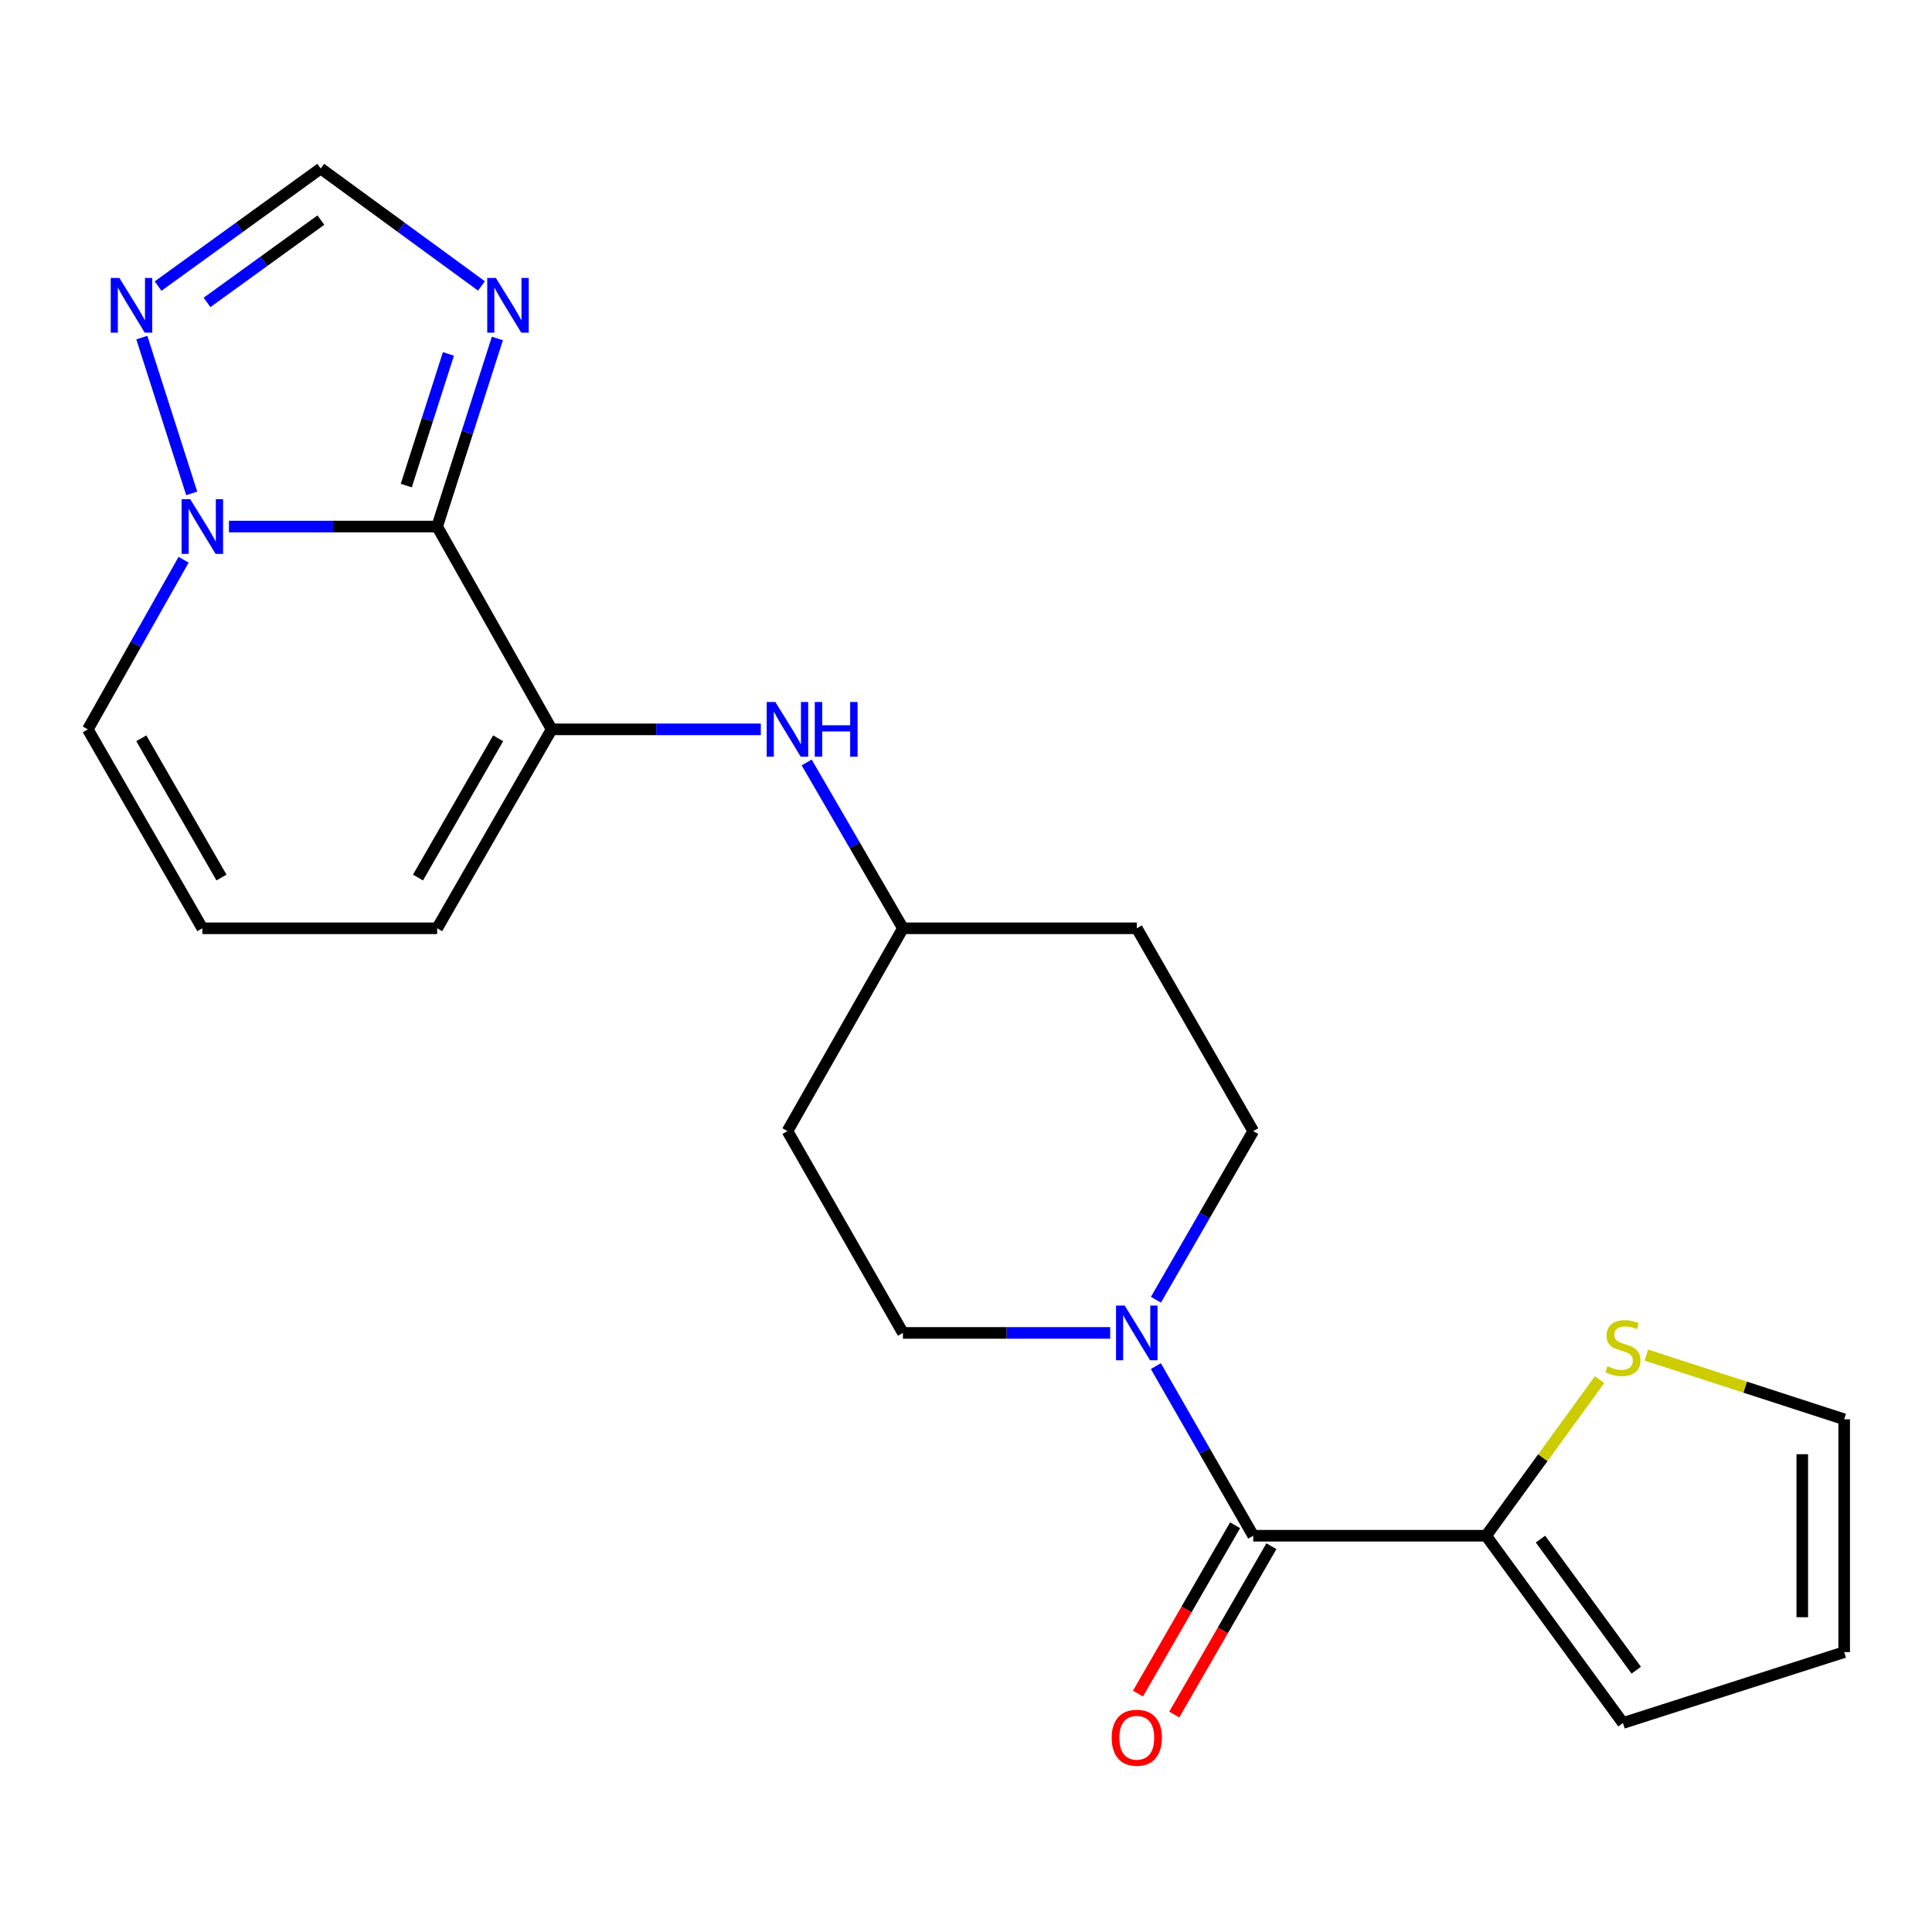 <?xml version='1.0' encoding='iso-8859-1'?>
<svg version='1.1' baseProfile='full'
              xmlns='http://www.w3.org/2000/svg'
                      xmlns:rdkit='http://www.rdkit.org/xml'
                      xmlns:xlink='http://www.w3.org/1999/xlink'
                  xml:space='preserve'
width='1000px' height='1000px' viewBox='0 0 1000 1000'>
<!-- END OF HEADER -->
<rect style='opacity:1.0;fill:#FFFFFF;stroke:none' width='1000' height='1000' x='0' y='0'> </rect>
<path class='bond-0' d='M 226.268,272.543 L 172.388,272.543' style='fill:none;fill-rule:evenodd;stroke:#000000;stroke-width:6px;stroke-linecap:butt;stroke-linejoin:miter;stroke-opacity:1' />
<path class='bond-0' d='M 172.388,272.543 L 118.508,272.543' style='fill:none;fill-rule:evenodd;stroke:#0000FF;stroke-width:6px;stroke-linecap:butt;stroke-linejoin:miter;stroke-opacity:1' />
<path class='bond-1' d='M 226.268,272.543 L 285.531,377.513' style='fill:none;fill-rule:evenodd;stroke:#000000;stroke-width:6px;stroke-linecap:butt;stroke-linejoin:miter;stroke-opacity:1' />
<path class='bond-2' d='M 226.268,272.543 L 241.854,223.87' style='fill:none;fill-rule:evenodd;stroke:#000000;stroke-width:6px;stroke-linecap:butt;stroke-linejoin:miter;stroke-opacity:1' />
<path class='bond-2' d='M 241.854,223.87 L 257.44,175.196' style='fill:none;fill-rule:evenodd;stroke:#0000FF;stroke-width:6px;stroke-linecap:butt;stroke-linejoin:miter;stroke-opacity:1' />
<path class='bond-2' d='M 210.286,251.327 L 221.197,217.255' style='fill:none;fill-rule:evenodd;stroke:#000000;stroke-width:6px;stroke-linecap:butt;stroke-linejoin:miter;stroke-opacity:1' />
<path class='bond-2' d='M 221.197,217.255 L 232.107,183.184' style='fill:none;fill-rule:evenodd;stroke:#0000FF;stroke-width:6px;stroke-linecap:butt;stroke-linejoin:miter;stroke-opacity:1' />
<path class='bond-5' d='M 99.233,255.377 L 73.413,174.746' style='fill:none;fill-rule:evenodd;stroke:#0000FF;stroke-width:6px;stroke-linecap:butt;stroke-linejoin:miter;stroke-opacity:1' />
<path class='bond-11' d='M 95.032,289.717 L 70.243,333.615' style='fill:none;fill-rule:evenodd;stroke:#0000FF;stroke-width:6px;stroke-linecap:butt;stroke-linejoin:miter;stroke-opacity:1' />
<path class='bond-11' d='M 70.243,333.615 L 45.455,377.513' style='fill:none;fill-rule:evenodd;stroke:#000000;stroke-width:6px;stroke-linecap:butt;stroke-linejoin:miter;stroke-opacity:1' />
<path class='bond-8' d='M 285.531,377.513 L 339.663,377.513' style='fill:none;fill-rule:evenodd;stroke:#000000;stroke-width:6px;stroke-linecap:butt;stroke-linejoin:miter;stroke-opacity:1' />
<path class='bond-8' d='M 339.663,377.513 L 393.796,377.513' style='fill:none;fill-rule:evenodd;stroke:#0000FF;stroke-width:6px;stroke-linecap:butt;stroke-linejoin:miter;stroke-opacity:1' />
<path class='bond-10' d='M 285.531,377.513 L 226.268,480.482' style='fill:none;fill-rule:evenodd;stroke:#000000;stroke-width:6px;stroke-linecap:butt;stroke-linejoin:miter;stroke-opacity:1' />
<path class='bond-10' d='M 257.842,382.138 L 216.358,454.217' style='fill:none;fill-rule:evenodd;stroke:#000000;stroke-width:6px;stroke-linecap:butt;stroke-linejoin:miter;stroke-opacity:1' />
<path class='bond-7' d='M 249.195,147.991 L 207.6,117.601' style='fill:none;fill-rule:evenodd;stroke:#0000FF;stroke-width:6px;stroke-linecap:butt;stroke-linejoin:miter;stroke-opacity:1' />
<path class='bond-7' d='M 207.6,117.601 L 166.005,87.211' style='fill:none;fill-rule:evenodd;stroke:#000000;stroke-width:6px;stroke-linecap:butt;stroke-linejoin:miter;stroke-opacity:1' />
<path class='bond-3' d='M 648.675,794.895 L 623.472,750.998' style='fill:none;fill-rule:evenodd;stroke:#000000;stroke-width:6px;stroke-linecap:butt;stroke-linejoin:miter;stroke-opacity:1' />
<path class='bond-3' d='M 623.472,750.998 L 598.268,707.1' style='fill:none;fill-rule:evenodd;stroke:#0000FF;stroke-width:6px;stroke-linecap:butt;stroke-linejoin:miter;stroke-opacity:1' />
<path class='bond-6' d='M 648.675,794.895 L 769.213,794.895' style='fill:none;fill-rule:evenodd;stroke:#000000;stroke-width:6px;stroke-linecap:butt;stroke-linejoin:miter;stroke-opacity:1' />
<path class='bond-15' d='M 639.281,789.476 L 614.145,833.046' style='fill:none;fill-rule:evenodd;stroke:#000000;stroke-width:6px;stroke-linecap:butt;stroke-linejoin:miter;stroke-opacity:1' />
<path class='bond-15' d='M 614.145,833.046 L 589.008,876.615' style='fill:none;fill-rule:evenodd;stroke:#FF0000;stroke-width:6px;stroke-linecap:butt;stroke-linejoin:miter;stroke-opacity:1' />
<path class='bond-15' d='M 658.069,800.315 L 632.932,843.885' style='fill:none;fill-rule:evenodd;stroke:#000000;stroke-width:6px;stroke-linecap:butt;stroke-linejoin:miter;stroke-opacity:1' />
<path class='bond-15' d='M 632.932,843.885 L 607.795,887.455' style='fill:none;fill-rule:evenodd;stroke:#FF0000;stroke-width:6px;stroke-linecap:butt;stroke-linejoin:miter;stroke-opacity:1' />
<path class='bond-4' d='M 598.311,672.739 L 623.493,629.101' style='fill:none;fill-rule:evenodd;stroke:#0000FF;stroke-width:6px;stroke-linecap:butt;stroke-linejoin:miter;stroke-opacity:1' />
<path class='bond-4' d='M 623.493,629.101 L 648.675,585.463' style='fill:none;fill-rule:evenodd;stroke:#000000;stroke-width:6px;stroke-linecap:butt;stroke-linejoin:miter;stroke-opacity:1' />
<path class='bond-24' d='M 574.634,689.914 L 520.995,689.914' style='fill:none;fill-rule:evenodd;stroke:#0000FF;stroke-width:6px;stroke-linecap:butt;stroke-linejoin:miter;stroke-opacity:1' />
<path class='bond-24' d='M 520.995,689.914 L 467.356,689.914' style='fill:none;fill-rule:evenodd;stroke:#000000;stroke-width:6px;stroke-linecap:butt;stroke-linejoin:miter;stroke-opacity:1' />
<path class='bond-22' d='M 81.822,148.08 L 123.914,117.646' style='fill:none;fill-rule:evenodd;stroke:#0000FF;stroke-width:6px;stroke-linecap:butt;stroke-linejoin:miter;stroke-opacity:1' />
<path class='bond-22' d='M 123.914,117.646 L 166.005,87.211' style='fill:none;fill-rule:evenodd;stroke:#000000;stroke-width:6px;stroke-linecap:butt;stroke-linejoin:miter;stroke-opacity:1' />
<path class='bond-22' d='M 107.159,156.527 L 136.623,135.223' style='fill:none;fill-rule:evenodd;stroke:#0000FF;stroke-width:6px;stroke-linecap:butt;stroke-linejoin:miter;stroke-opacity:1' />
<path class='bond-22' d='M 136.623,135.223 L 166.086,113.919' style='fill:none;fill-rule:evenodd;stroke:#000000;stroke-width:6px;stroke-linecap:butt;stroke-linejoin:miter;stroke-opacity:1' />
<path class='bond-9' d='M 769.213,794.895 L 798.577,754.494' style='fill:none;fill-rule:evenodd;stroke:#000000;stroke-width:6px;stroke-linecap:butt;stroke-linejoin:miter;stroke-opacity:1' />
<path class='bond-9' d='M 798.577,754.494 L 827.941,714.094' style='fill:none;fill-rule:evenodd;stroke:#CCCC00;stroke-width:6px;stroke-linecap:butt;stroke-linejoin:miter;stroke-opacity:1' />
<path class='bond-16' d='M 769.213,794.895 L 840.032,891.827' style='fill:none;fill-rule:evenodd;stroke:#000000;stroke-width:6px;stroke-linecap:butt;stroke-linejoin:miter;stroke-opacity:1' />
<path class='bond-16' d='M 797.35,796.639 L 846.924,864.491' style='fill:none;fill-rule:evenodd;stroke:#000000;stroke-width:6px;stroke-linecap:butt;stroke-linejoin:miter;stroke-opacity:1' />
<path class='bond-19' d='M 417.534,394.649 L 442.445,437.565' style='fill:none;fill-rule:evenodd;stroke:#0000FF;stroke-width:6px;stroke-linecap:butt;stroke-linejoin:miter;stroke-opacity:1' />
<path class='bond-19' d='M 442.445,437.565 L 467.356,480.482' style='fill:none;fill-rule:evenodd;stroke:#000000;stroke-width:6px;stroke-linecap:butt;stroke-linejoin:miter;stroke-opacity:1' />
<path class='bond-17' d='M 852.122,701.381 L 903.334,718.001' style='fill:none;fill-rule:evenodd;stroke:#CCCC00;stroke-width:6px;stroke-linecap:butt;stroke-linejoin:miter;stroke-opacity:1' />
<path class='bond-17' d='M 903.334,718.001 L 954.545,734.62' style='fill:none;fill-rule:evenodd;stroke:#000000;stroke-width:6px;stroke-linecap:butt;stroke-linejoin:miter;stroke-opacity:1' />
<path class='bond-12' d='M 226.268,480.482 L 104.729,480.482' style='fill:none;fill-rule:evenodd;stroke:#000000;stroke-width:6px;stroke-linecap:butt;stroke-linejoin:miter;stroke-opacity:1' />
<path class='bond-23' d='M 45.455,377.513 L 104.729,480.482' style='fill:none;fill-rule:evenodd;stroke:#000000;stroke-width:6px;stroke-linecap:butt;stroke-linejoin:miter;stroke-opacity:1' />
<path class='bond-23' d='M 73.144,382.137 L 114.636,454.215' style='fill:none;fill-rule:evenodd;stroke:#000000;stroke-width:6px;stroke-linecap:butt;stroke-linejoin:miter;stroke-opacity:1' />
<path class='bond-13' d='M 648.675,585.463 L 588.4,480.482' style='fill:none;fill-rule:evenodd;stroke:#000000;stroke-width:6px;stroke-linecap:butt;stroke-linejoin:miter;stroke-opacity:1' />
<path class='bond-14' d='M 467.356,689.914 L 407.587,585.463' style='fill:none;fill-rule:evenodd;stroke:#000000;stroke-width:6px;stroke-linecap:butt;stroke-linejoin:miter;stroke-opacity:1' />
<path class='bond-18' d='M 840.032,891.827 L 954.545,855.146' style='fill:none;fill-rule:evenodd;stroke:#000000;stroke-width:6px;stroke-linecap:butt;stroke-linejoin:miter;stroke-opacity:1' />
<path class='bond-25' d='M 954.545,734.62 L 954.545,855.146' style='fill:none;fill-rule:evenodd;stroke:#000000;stroke-width:6px;stroke-linecap:butt;stroke-linejoin:miter;stroke-opacity:1' />
<path class='bond-25' d='M 932.855,752.699 L 932.855,837.067' style='fill:none;fill-rule:evenodd;stroke:#000000;stroke-width:6px;stroke-linecap:butt;stroke-linejoin:miter;stroke-opacity:1' />
<path class='bond-20' d='M 467.356,480.482 L 407.587,585.463' style='fill:none;fill-rule:evenodd;stroke:#000000;stroke-width:6px;stroke-linecap:butt;stroke-linejoin:miter;stroke-opacity:1' />
<path class='bond-21' d='M 467.356,480.482 L 588.4,480.482' style='fill:none;fill-rule:evenodd;stroke:#000000;stroke-width:6px;stroke-linecap:butt;stroke-linejoin:miter;stroke-opacity:1' />
<path  class='atom-1' d='M 98.469 258.383
L 107.749 273.383
Q 108.669 274.863, 110.149 277.543
Q 111.629 280.223, 111.709 280.383
L 111.709 258.383
L 115.469 258.383
L 115.469 286.703
L 111.589 286.703
L 101.629 270.303
Q 100.469 268.383, 99.23 266.183
Q 98.029 263.983, 97.669 263.303
L 97.669 286.703
L 93.99 286.703
L 93.99 258.383
L 98.469 258.383
' fill='#0000FF'/>
<path  class='atom-3' d='M 256.676 143.87
L 265.956 158.87
Q 266.876 160.35, 268.356 163.03
Q 269.836 165.71, 269.916 165.87
L 269.916 143.87
L 273.676 143.87
L 273.676 172.19
L 269.796 172.19
L 259.836 155.79
Q 258.676 153.87, 257.436 151.67
Q 256.236 149.47, 255.876 148.79
L 255.876 172.19
L 252.196 172.19
L 252.196 143.87
L 256.676 143.87
' fill='#0000FF'/>
<path  class='atom-5' d='M 582.14 675.754
L 591.42 690.754
Q 592.34 692.234, 593.82 694.914
Q 595.3 697.594, 595.38 697.754
L 595.38 675.754
L 599.14 675.754
L 599.14 704.074
L 595.26 704.074
L 585.3 687.674
Q 584.14 685.754, 582.9 683.554
Q 581.7 681.354, 581.34 680.674
L 581.34 704.074
L 577.66 704.074
L 577.66 675.754
L 582.14 675.754
' fill='#0000FF'/>
<path  class='atom-6' d='M 61.801 143.87
L 71.081 158.87
Q 72.001 160.35, 73.481 163.03
Q 74.961 165.71, 75.041 165.87
L 75.041 143.87
L 78.801 143.87
L 78.801 172.19
L 74.921 172.19
L 64.961 155.79
Q 63.801 153.87, 62.561 151.67
Q 61.361 149.47, 61.001 148.79
L 61.001 172.19
L 57.321 172.19
L 57.321 143.87
L 61.801 143.87
' fill='#0000FF'/>
<path  class='atom-9' d='M 401.327 363.353
L 410.607 378.353
Q 411.527 379.833, 413.007 382.513
Q 414.487 385.193, 414.567 385.353
L 414.567 363.353
L 418.327 363.353
L 418.327 391.673
L 414.447 391.673
L 404.487 375.273
Q 403.327 373.353, 402.087 371.153
Q 400.887 368.953, 400.527 368.273
L 400.527 391.673
L 396.847 391.673
L 396.847 363.353
L 401.327 363.353
' fill='#0000FF'/>
<path  class='atom-9' d='M 421.727 363.353
L 425.567 363.353
L 425.567 375.393
L 440.047 375.393
L 440.047 363.353
L 443.887 363.353
L 443.887 391.673
L 440.047 391.673
L 440.047 378.593
L 425.567 378.593
L 425.567 391.673
L 421.727 391.673
L 421.727 363.353
' fill='#0000FF'/>
<path  class='atom-10' d='M 832.032 707.177
Q 832.352 707.297, 833.672 707.857
Q 834.992 708.417, 836.432 708.777
Q 837.912 709.097, 839.352 709.097
Q 842.032 709.097, 843.592 707.817
Q 845.152 706.497, 845.152 704.217
Q 845.152 702.657, 844.352 701.697
Q 843.592 700.737, 842.392 700.217
Q 841.192 699.697, 839.192 699.097
Q 836.672 698.337, 835.152 697.617
Q 833.672 696.897, 832.592 695.377
Q 831.552 693.857, 831.552 691.297
Q 831.552 687.737, 833.952 685.537
Q 836.392 683.337, 841.192 683.337
Q 844.472 683.337, 848.192 684.897
L 847.272 687.977
Q 843.872 686.577, 841.312 686.577
Q 838.552 686.577, 837.032 687.737
Q 835.512 688.857, 835.552 690.817
Q 835.552 692.337, 836.312 693.257
Q 837.112 694.177, 838.232 694.697
Q 839.392 695.217, 841.312 695.817
Q 843.872 696.617, 845.392 697.417
Q 846.912 698.217, 847.992 699.857
Q 849.112 701.457, 849.112 704.217
Q 849.112 708.137, 846.472 710.257
Q 843.872 712.337, 839.512 712.337
Q 836.992 712.337, 835.072 711.777
Q 833.192 711.257, 830.952 710.337
L 832.032 707.177
' fill='#CCCC00'/>
<path  class='atom-16' d='M 575.4 899.45
Q 575.4 892.65, 578.76 888.85
Q 582.12 885.05, 588.4 885.05
Q 594.68 885.05, 598.04 888.85
Q 601.4 892.65, 601.4 899.45
Q 601.4 906.33, 598 910.25
Q 594.6 914.13, 588.4 914.13
Q 582.16 914.13, 578.76 910.25
Q 575.4 906.37, 575.4 899.45
M 588.4 910.93
Q 592.72 910.93, 595.04 908.05
Q 597.4 905.13, 597.4 899.45
Q 597.4 893.89, 595.04 891.09
Q 592.72 888.25, 588.4 888.25
Q 584.08 888.25, 581.72 891.05
Q 579.4 893.85, 579.4 899.45
Q 579.4 905.17, 581.72 908.05
Q 584.08 910.93, 588.4 910.93
' fill='#FF0000'/>
</svg>

